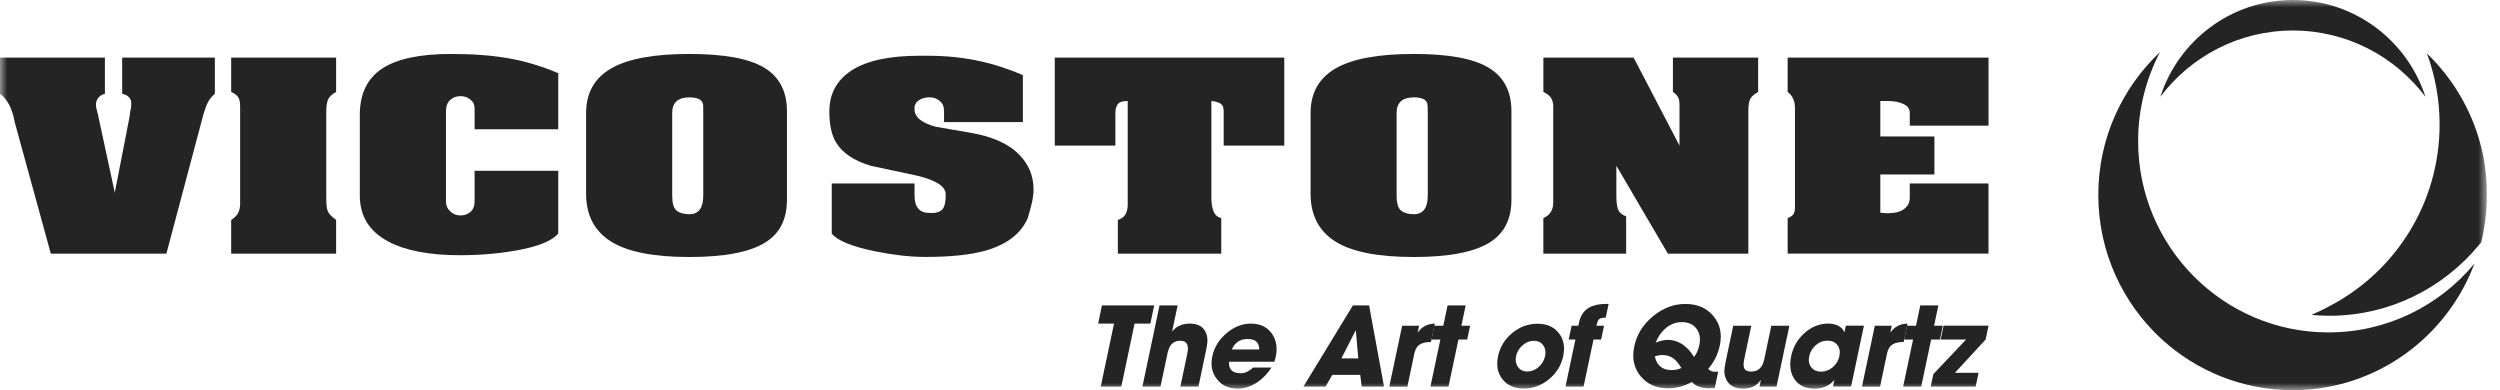 <?xml version="1.0" encoding="UTF-8"?> <svg xmlns="http://www.w3.org/2000/svg" width="173" height="27" viewBox="0 0 173 27" fill="none"><g clip-path="url(#clip0_193_265)"><mask id="mask0_193_265" style="mask-type:luminance" maskUnits="userSpaceOnUse" x="0" y="0" width="173" height="27"><path d="M172.091 0H0V27H172.091V0Z" fill="white"></path></mask><g mask="url(#mask0_193_265)"><path d="M0 3.984H7.259V6.488C7.052 6.542 6.898 6.639 6.796 6.779C6.691 6.914 6.639 7.073 6.639 7.238C6.639 7.365 6.663 7.521 6.723 7.718C6.781 7.908 6.809 8.027 6.809 8.07L7.943 13.33L8.967 8.07C8.967 8.027 8.984 7.908 9.012 7.718C9.063 7.521 9.085 7.363 9.085 7.238C9.085 7.073 9.072 6.97 9.048 6.92C8.958 6.702 8.758 6.555 8.455 6.488V3.984H14.868V6.49C14.651 6.674 14.503 6.859 14.399 7.056C14.294 7.246 14.184 7.549 14.068 7.949L11.513 17.556H3.517L1.017 8.448C0.852 7.521 0.514 6.866 0 6.49V3.984Z" fill="#242424"></path><path d="M15.998 3.984H23.259V6.364C22.955 6.531 22.762 6.719 22.686 6.918C22.616 7.123 22.577 7.38 22.577 7.7V13.712C22.577 14.183 22.618 14.503 22.704 14.665C22.788 14.823 22.973 15.007 23.259 15.217V17.556H15.998V15.217C16.236 15.068 16.406 14.901 16.488 14.717C16.578 14.54 16.617 14.326 16.617 14.086V7.326C16.617 7.104 16.58 6.911 16.505 6.762C16.425 6.611 16.258 6.477 15.998 6.364V3.984Z" fill="#242424"></path><path d="M32.842 8.943V7.488C32.842 7.238 32.746 7.039 32.543 6.885C32.35 6.727 32.126 6.652 31.879 6.652C31.588 6.652 31.352 6.74 31.158 6.911C30.958 7.084 30.861 7.348 30.861 7.698V13.95C30.861 14.213 30.96 14.441 31.158 14.626C31.354 14.819 31.588 14.909 31.879 14.909C32.141 14.909 32.369 14.823 32.558 14.661C32.748 14.49 32.842 14.257 32.842 13.947V11.818H38.63V16.161C38.232 16.632 37.385 17 36.094 17.262C34.793 17.523 33.374 17.661 31.819 17.661C29.721 17.661 28.076 17.348 26.885 16.721C25.564 16.023 24.899 14.968 24.899 13.53V7.947C24.899 6.5 25.409 5.437 26.433 4.752C27.457 4.075 29.044 3.733 31.197 3.733C32.746 3.733 34.086 3.835 35.225 4.04C36.363 4.241 37.497 4.583 38.63 5.065V8.945H32.842V8.943Z" fill="#242424"></path><path d="M40.558 13.407V7.823C40.558 6.429 41.134 5.404 42.291 4.736C43.44 4.068 45.246 3.733 47.709 3.733C50.109 3.733 51.832 4.051 52.888 4.685C53.931 5.316 54.458 6.319 54.458 7.698V13.824C54.458 15.16 53.97 16.137 52.985 16.762C51.91 17.445 50.146 17.785 47.711 17.785C45.214 17.785 43.399 17.424 42.263 16.702C41.127 15.982 40.558 14.879 40.558 13.407ZM48.666 13.53V7.823C48.666 7.46 48.666 7.246 48.64 7.177C48.567 6.887 48.253 6.738 47.709 6.738C46.913 6.738 46.517 7.097 46.517 7.823V13.533C46.517 14.062 46.616 14.41 46.827 14.577C47.032 14.739 47.326 14.823 47.709 14.823C48.343 14.823 48.666 14.395 48.666 13.53Z" fill="#242424"></path><path d="M57.557 12.698H63.287V13.53C63.287 14.338 63.633 14.736 64.313 14.736H64.653C64.991 14.687 65.21 14.555 65.302 14.354C65.401 14.153 65.444 13.85 65.444 13.444C65.444 12.899 64.767 12.464 63.416 12.146C62.364 11.917 61.315 11.699 60.263 11.474C59.102 11.126 58.304 10.594 57.871 9.883C57.549 9.369 57.39 8.644 57.39 7.713C57.39 6.476 57.91 5.534 58.947 4.861C59.999 4.193 61.551 3.858 63.631 3.858H64.197C65.502 3.858 66.741 3.988 67.913 4.254C68.804 4.449 69.757 4.764 70.781 5.194V8.446H65.328V7.695C65.328 7.382 65.236 7.151 65.027 6.984C64.823 6.816 64.593 6.734 64.343 6.734C64.07 6.734 63.836 6.792 63.646 6.9C63.448 7.015 63.33 7.162 63.287 7.36V7.568C63.287 8.108 63.784 8.513 64.769 8.774C64.823 8.789 65.612 8.923 67.135 9.183C68.658 9.438 69.791 9.944 70.52 10.694C71.187 11.366 71.52 12.164 71.52 13.115C71.52 13.402 71.482 13.714 71.406 14.042C71.333 14.371 71.232 14.71 71.125 15.076C70.666 16.159 69.69 16.911 68.2 17.345C67.169 17.631 65.788 17.78 64.029 17.78C63.027 17.78 61.894 17.657 60.622 17.404C58.966 17.073 57.942 16.651 57.557 16.159V12.698Z" fill="#242424"></path><path d="M72.993 3.984H88.873V10.074H84.679V7.698C84.679 7.46 84.625 7.292 84.492 7.195C84.371 7.095 84.145 7.022 83.827 6.987V13.712C83.827 14.071 83.879 14.378 83.984 14.635C84.083 14.882 84.261 15.035 84.511 15.091V17.554H77.355V15.217C77.607 15.148 77.781 15.014 77.884 14.823C77.99 14.627 78.037 14.413 78.037 14.173V6.987C77.682 6.987 77.45 7.067 77.342 7.216C77.243 7.367 77.185 7.571 77.185 7.821V10.074H72.991V3.984H72.993Z" fill="#242424"></path><path d="M90.692 13.407V7.823C90.692 6.429 91.271 5.404 92.422 4.736C93.572 4.068 95.379 3.733 97.837 3.733C100.244 3.733 101.96 4.051 103.014 4.685C104.066 5.316 104.591 6.319 104.591 7.698V13.824C104.591 15.16 104.094 16.137 103.113 16.762C102.031 17.445 100.272 17.785 97.835 17.785C95.338 17.785 93.525 17.424 92.389 16.702C91.26 15.982 90.692 14.879 90.692 13.407ZM98.801 13.53V7.823C98.801 7.46 98.792 7.246 98.775 7.177C98.695 6.887 98.386 6.738 97.837 6.738C97.046 6.738 96.646 7.097 96.646 7.823V13.533C96.646 14.062 96.751 14.41 96.958 14.577C97.164 14.739 97.461 14.823 97.839 14.823C98.476 14.823 98.801 14.395 98.801 13.53Z" fill="#242424"></path><path d="M106.802 3.984H113.046L116.221 10.074V7.238C116.221 7.002 116.181 6.821 116.104 6.693C116.028 6.57 115.912 6.46 115.766 6.364V3.984H121.664V6.364C121.358 6.531 121.173 6.706 121.098 6.89C121.019 7.071 120.986 7.337 120.986 7.7V17.556H115.42L111.852 11.468V13.556C111.852 13.956 111.888 14.266 111.966 14.477C112.041 14.698 112.229 14.862 112.53 14.975V17.556H106.8V15.091C107.049 14.977 107.226 14.834 107.325 14.652C107.432 14.467 107.484 14.268 107.484 14.052V7.363C107.484 7.143 107.434 6.952 107.342 6.795C107.247 6.628 107.067 6.488 106.802 6.364V3.984Z" fill="#242424"></path><path d="M123.707 3.984H137.607V8.697H132.157V7.824C132.157 7.545 132.015 7.333 131.716 7.197C131.422 7.056 131.065 6.989 130.617 6.989H130.118V9.443H133.861V12.071H130.118V14.722L130.572 14.758C131.102 14.758 131.501 14.665 131.764 14.462C132.024 14.265 132.155 14.017 132.155 13.708V12.696H137.605V17.551H123.705V15.091C123.915 15.007 124.057 14.914 124.115 14.802C124.184 14.687 124.212 14.542 124.212 14.343V7.493C124.212 6.994 124.046 6.617 123.705 6.364V3.984H123.707Z" fill="#242424"></path><path d="M161.343 21.109C160.914 21.349 160.468 21.568 160.012 21.762C160.021 21.762 160.027 21.762 160.038 21.762C160.01 21.771 159.984 21.782 159.954 21.792C160.358 21.829 160.768 21.851 161.182 21.851C165.361 21.851 169.095 19.933 171.564 16.928C171.592 16.898 171.698 16.775 171.698 16.775C171.698 16.775 172.123 15.152 172.091 13.388C172.091 12.638 172.026 11.9 171.91 11.183C171.893 11.083 171.876 10.984 171.857 10.884C171.842 10.8 171.822 10.716 171.805 10.632C171.23 7.936 169.856 5.541 167.946 3.703C168.51 5.234 168.82 6.887 168.82 8.617C168.82 14.03 165.789 18.732 161.343 21.109Z" fill="#242424"></path><path d="M171.231 18.242C168.816 21.15 165.189 23.003 161.126 23.003C153.853 23.003 147.959 17.077 147.959 9.769C147.959 7.542 148.508 5.449 149.473 3.605C146.847 6.079 145.202 9.589 145.202 13.485C145.202 17.443 146.898 21.01 149.602 23.485C151.998 25.67 155.18 27 158.67 27C158.906 27 159.141 26.993 159.374 26.982C159.447 26.978 159.52 26.972 159.593 26.965C159.737 26.954 159.881 26.946 160.023 26.931C165.178 26.399 169.469 22.944 171.231 18.242Z" fill="#242424"></path><path d="M158.668 2.112C162.413 2.112 165.739 3.913 167.841 6.697C166.585 2.812 162.954 0 158.668 0C154.382 0 150.751 2.812 149.495 6.699C151.596 3.913 154.923 2.112 158.668 2.112Z" fill="#242424"></path><path d="M78.513 22.395L77.594 26.755H76.17L77.091 22.395H75.99L76.254 21.135H79.87L79.605 22.395H78.513Z" fill="#242424"></path><path d="M81.681 26.753L82.163 24.462C82.218 24.198 82.218 23.993 82.158 23.85C82.087 23.671 81.926 23.58 81.676 23.58C81.425 23.58 81.223 23.66 81.072 23.818C80.947 23.954 80.857 24.153 80.799 24.414L80.306 26.753H79.055L80.24 21.133H81.492L81.113 22.927H81.128C81.27 22.741 81.455 22.603 81.681 22.512C81.874 22.432 82.087 22.393 82.322 22.393C82.816 22.393 83.163 22.547 83.358 22.856C83.496 23.063 83.561 23.308 83.554 23.587C83.552 23.697 83.537 23.828 83.509 23.98C83.5 24.038 83.487 24.107 83.472 24.187L82.933 26.753H81.681Z" fill="#242424"></path><path d="M88.182 25.031H85.049C85.014 25.563 85.285 25.828 85.859 25.828C86.158 25.828 86.44 25.697 86.705 25.435H87.984C87.705 25.872 87.365 26.222 86.963 26.481C86.533 26.756 86.092 26.892 85.634 26.892C85.023 26.892 84.547 26.674 84.21 26.235C83.868 25.8 83.76 25.275 83.892 24.659C84.021 24.041 84.345 23.511 84.862 23.068C85.386 22.618 85.954 22.394 86.561 22.394C87.193 22.394 87.673 22.618 88.002 23.068C88.322 23.511 88.417 24.052 88.281 24.696C88.255 24.819 88.223 24.929 88.182 25.031ZM87.139 24.181C87.139 23.699 86.875 23.459 86.346 23.459C85.817 23.459 85.449 23.699 85.242 24.181H87.139Z" fill="#242424"></path><path d="M94.228 26.753L94.129 25.941H92.194L91.727 26.753H90.198L93.62 21.133H94.742L95.775 26.753H94.228ZM93.824 22.884H93.802L92.824 24.803H93.994L93.824 22.884Z" fill="#242424"></path><path d="M99.025 23.662C98.7 23.671 98.459 23.721 98.298 23.811C98.082 23.93 97.943 24.14 97.878 24.438L97.39 26.756H96.138L97.029 22.54H98.203L98.106 22.99H98.126C98.407 22.594 98.797 22.398 99.296 22.398L99.025 23.662Z" fill="#242424"></path><path d="M100.924 23.495L100.235 26.753H98.986L99.674 23.495H99.057L99.259 22.54H99.876L100.171 21.135H101.423L101.128 22.54H101.732L101.53 23.495H100.924Z" fill="#242424"></path><path d="M107.185 26.248C106.666 26.672 106.088 26.886 105.445 26.886C104.802 26.886 104.311 26.674 103.974 26.248C103.634 25.822 103.531 25.29 103.666 24.646C103.804 24.002 104.131 23.466 104.651 23.04C105.167 22.616 105.748 22.402 106.391 22.402C107.034 22.402 107.525 22.614 107.862 23.04C108.207 23.466 108.31 24 108.173 24.646C108.036 25.288 107.707 25.822 107.185 26.248ZM106.793 23.9C106.643 23.689 106.426 23.583 106.139 23.583C105.856 23.583 105.593 23.689 105.354 23.9C105.122 24.106 104.974 24.354 104.914 24.646C104.853 24.936 104.894 25.184 105.043 25.392C105.189 25.602 105.406 25.708 105.69 25.708C105.976 25.708 106.241 25.602 106.482 25.392C106.712 25.184 106.858 24.936 106.92 24.646C106.98 24.354 106.94 24.106 106.793 23.9Z" fill="#242424"></path><path d="M110.271 23.496L109.583 26.753H108.332L109.019 23.496H108.553L108.755 22.54H109.221L109.266 22.322C109.367 21.844 109.596 21.5 109.955 21.291C110.252 21.118 110.645 21.031 111.136 21.031H111.317L111.117 21.98C110.893 21.98 110.742 22.015 110.664 22.084C110.585 22.151 110.523 22.302 110.473 22.54H111.001L110.798 23.496H110.271Z" fill="#242424"></path><path d="M118.659 26.855C118.497 26.863 118.377 26.87 118.302 26.87C118.052 26.87 117.825 26.837 117.623 26.773C117.377 26.697 117.198 26.582 117.084 26.429C116.556 26.723 116.002 26.87 115.426 26.87C114.619 26.87 113.988 26.591 113.532 26.035C113.067 25.471 112.918 24.784 113.09 23.975C113.262 23.152 113.695 22.456 114.385 21.885C115.07 21.316 115.822 21.033 116.639 21.033C117.445 21.033 118.083 21.306 118.551 21.852C119.027 22.41 119.182 23.093 119.012 23.902C118.879 24.524 118.611 25.065 118.209 25.525C118.358 25.698 118.588 25.761 118.898 25.713L118.659 26.855ZM116.112 25.117C116.024 25 115.931 24.905 115.837 24.831C115.615 24.656 115.349 24.568 115.035 24.568C114.878 24.568 114.705 24.598 114.516 24.661C114.647 25.294 115.035 25.61 115.676 25.61C115.929 25.61 116.155 25.562 116.351 25.465C116.266 25.324 116.186 25.207 116.112 25.117ZM117.396 22.743C117.168 22.44 116.831 22.291 116.382 22.291C115.974 22.291 115.607 22.427 115.278 22.702C114.969 22.957 114.735 23.292 114.576 23.709C114.746 23.642 114.885 23.597 114.992 23.573C115.13 23.539 115.267 23.521 115.407 23.521C115.796 23.521 116.159 23.64 116.493 23.878C116.777 24.083 117.022 24.358 117.228 24.704C117.402 24.483 117.526 24.209 117.593 23.878C117.689 23.424 117.623 23.046 117.396 22.743Z" fill="#242424"></path><path d="M121.757 26.753L121.851 26.306H121.836C121.69 26.52 121.506 26.675 121.291 26.768C121.107 26.851 120.885 26.892 120.63 26.892C120.095 26.892 119.724 26.714 119.511 26.362C119.395 26.163 119.335 25.96 119.326 25.746C119.32 25.586 119.348 25.357 119.41 25.061L119.939 22.54H121.19L120.698 24.872C120.642 25.145 120.642 25.344 120.698 25.474C120.767 25.634 120.93 25.713 121.19 25.713C121.669 25.713 121.967 25.428 122.088 24.857L122.575 22.54H123.825L122.935 26.755H121.757V26.753Z" fill="#242424"></path><path d="M126.84 26.754L126.937 26.298H126.922C126.773 26.501 126.567 26.654 126.301 26.76C126.071 26.851 125.83 26.897 125.575 26.897C124.946 26.897 124.479 26.678 124.177 26.239C123.892 25.814 123.814 25.282 123.95 24.642C124.081 24.011 124.387 23.483 124.862 23.055C125.354 22.612 125.909 22.392 126.524 22.392C126.773 22.392 126.996 22.439 127.187 22.532C127.4 22.636 127.544 22.787 127.621 22.984H127.636L127.733 22.534H128.985L128.094 26.75H126.84V26.754ZM127.148 23.879C126.992 23.676 126.761 23.574 126.457 23.574C126.157 23.574 125.886 23.68 125.645 23.892C125.412 24.097 125.262 24.352 125.195 24.659C125.135 24.953 125.18 25.202 125.335 25.407C125.494 25.615 125.72 25.718 126.01 25.718C126.311 25.718 126.584 25.617 126.827 25.412C127.069 25.206 127.219 24.951 127.284 24.644C127.35 24.337 127.305 24.08 127.148 23.879Z" fill="#242424"></path><path d="M131.736 23.662C131.411 23.671 131.17 23.721 131.007 23.811C130.791 23.93 130.651 24.14 130.587 24.438L130.099 26.756H128.847L129.738 22.54H130.911L130.815 22.99H130.834C131.117 22.594 131.506 22.398 132.004 22.398L131.736 23.662Z" fill="#242424"></path><path d="M133.635 23.495L132.947 26.753H131.697L132.386 23.495H131.768L131.97 22.54H132.588L132.882 21.135H134.134L133.84 22.54H134.444L134.242 23.495H133.635Z" fill="#242424"></path><path d="M133.604 26.753L133.788 25.889L136.054 23.494H134.293L134.495 22.538H137.607L137.405 23.494L135.283 25.796H136.919L136.717 26.751H133.604V26.753Z" fill="#242424"></path></g></g><defs><clipPath id="clip0_193_265"><rect width="173" height="27" fill="white"></rect></clipPath></defs></svg> 